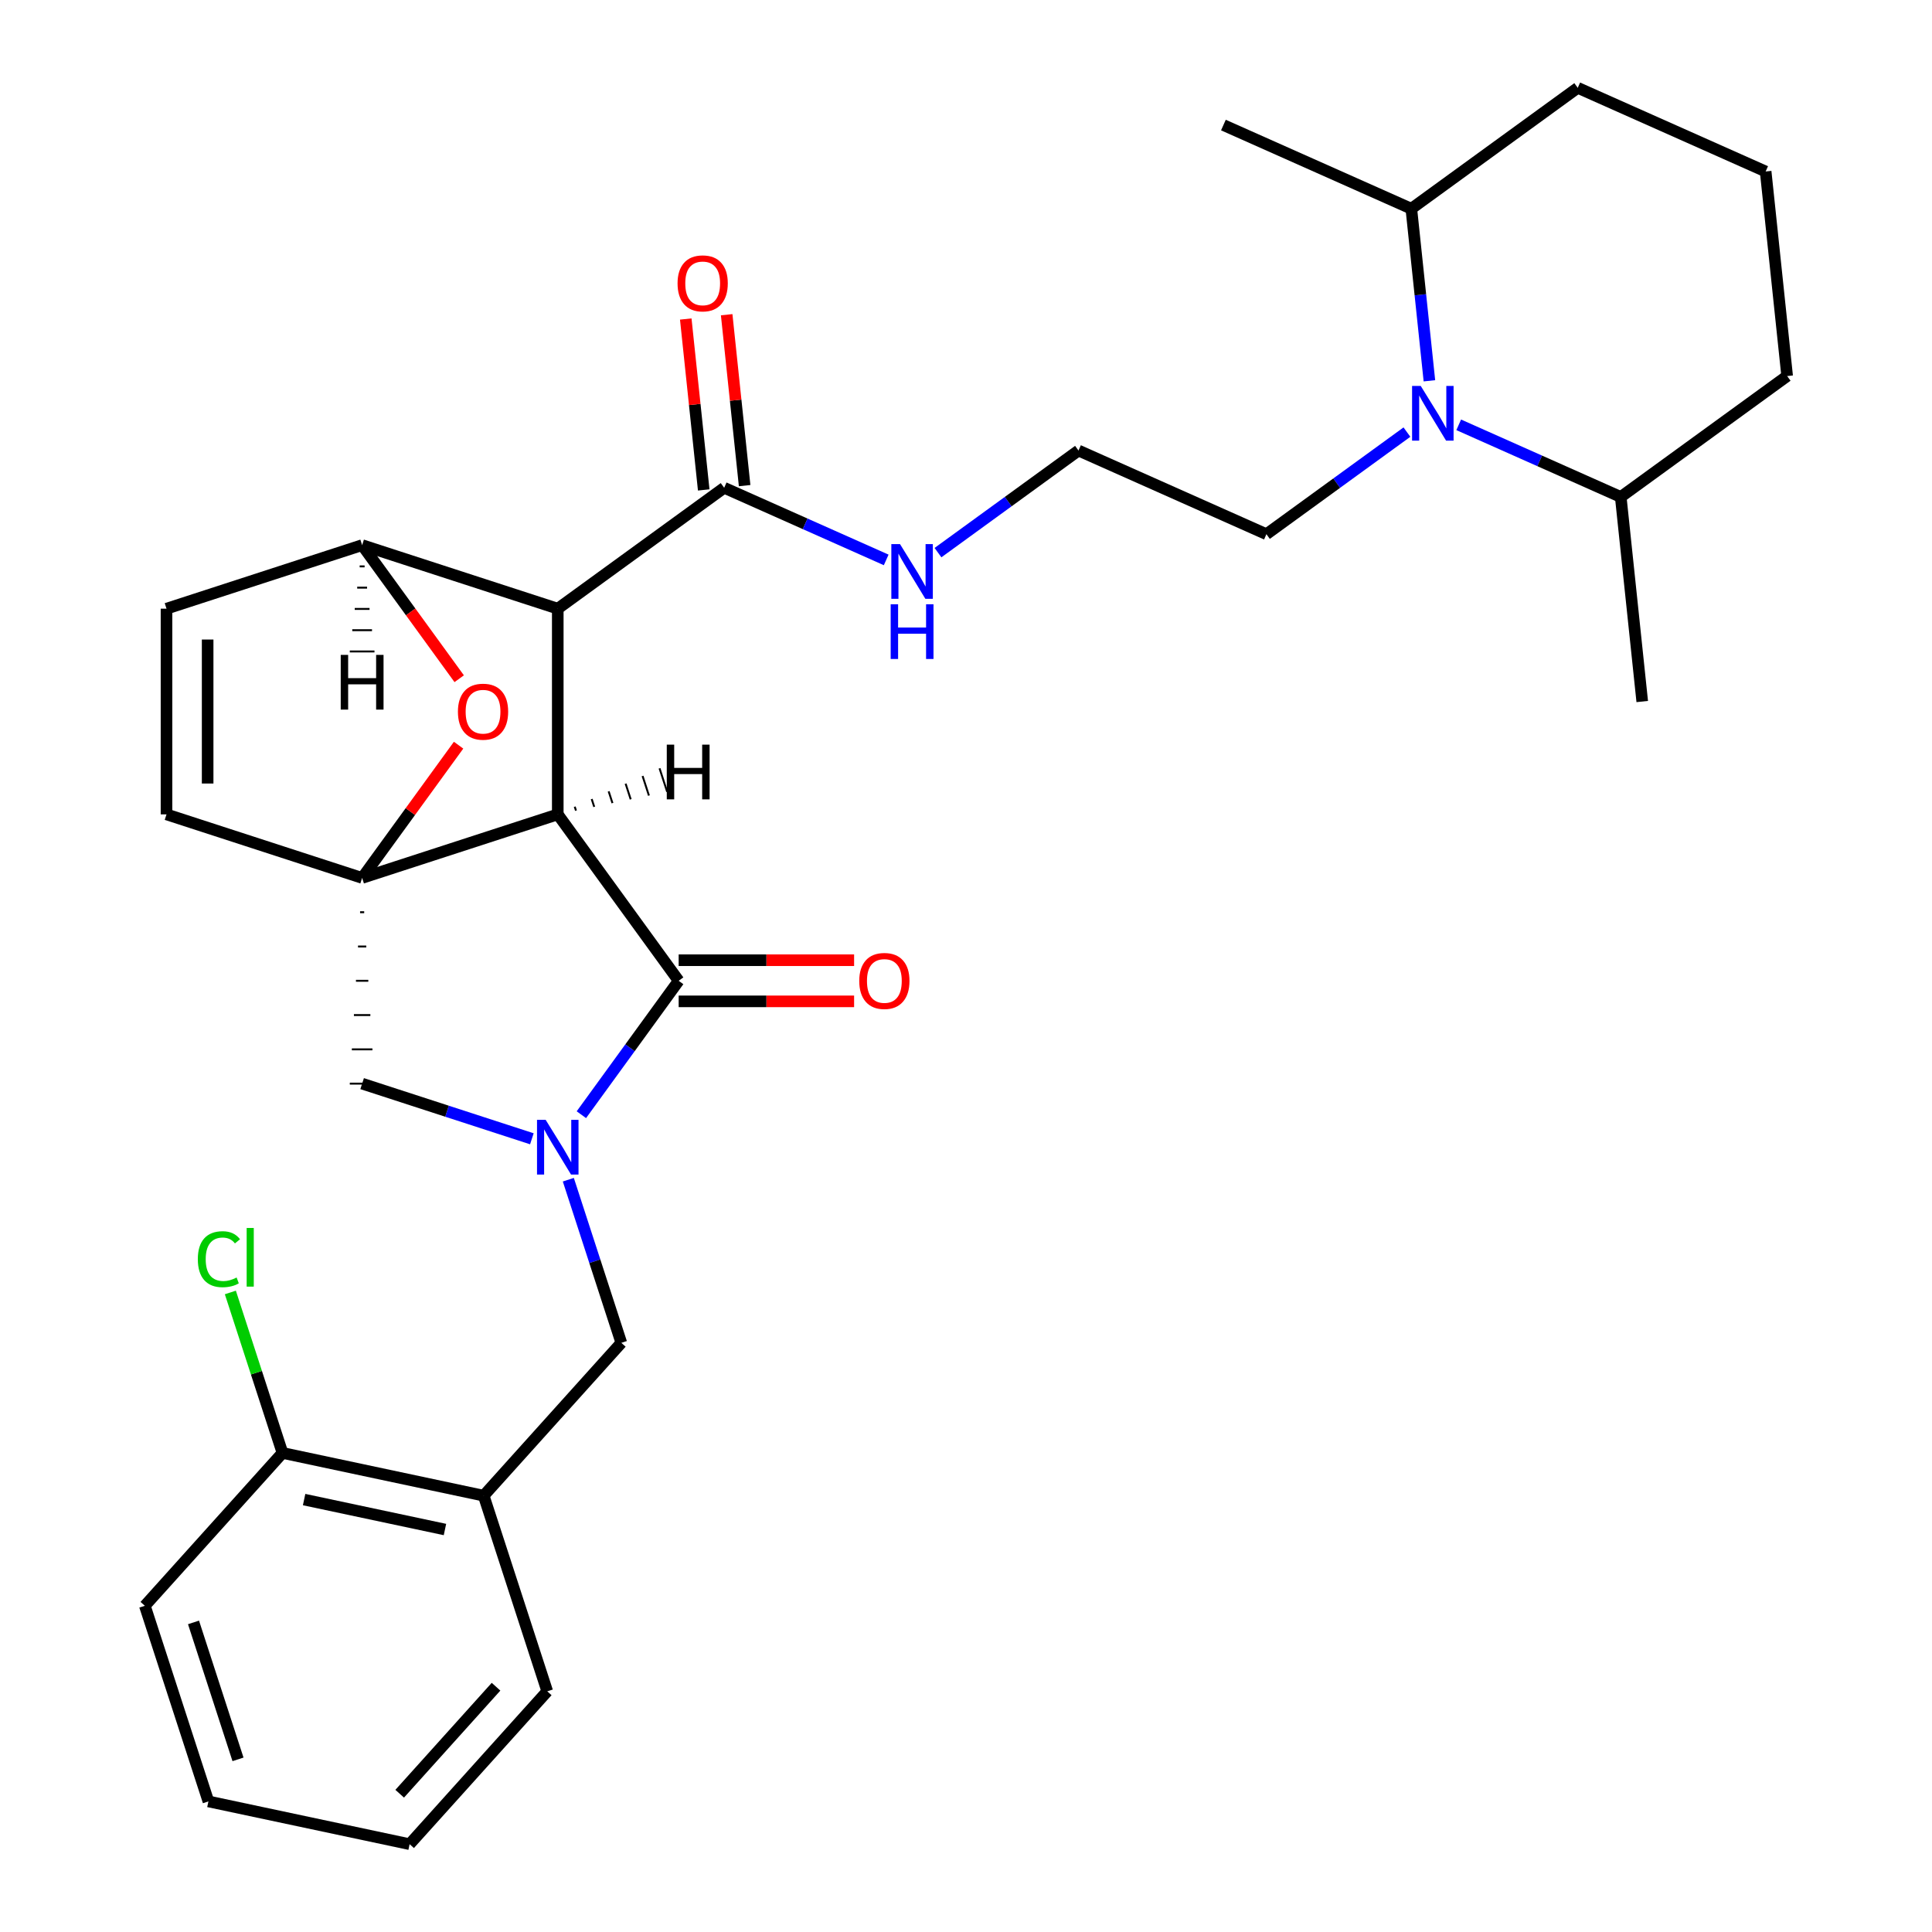 <?xml version='1.0' encoding='iso-8859-1'?>
<svg version='1.1' baseProfile='full'
              xmlns='http://www.w3.org/2000/svg'
                      xmlns:rdkit='http://www.rdkit.org/xml'
                      xmlns:xlink='http://www.w3.org/1999/xlink'
                  xml:space='preserve'
width='1000px' height='1000px' viewBox='0 0 1000 1000'>
<!-- END OF HEADER -->
<rect style='opacity:1.0;fill:#FFFFFF;stroke:none' width='1000' height='1000' x='0' y='0'> </rect>
<path class='bond-0' d='M 288.698,421.52 L 187.44,454.42' style='fill:none;fill-rule:evenodd;stroke:#000000;stroke-width:6px;stroke-linecap:butt;stroke-linejoin:miter;stroke-opacity:1' />
<path class='bond-1' d='M 288.698,421.52 L 288.698,315.052' style='fill:none;fill-rule:evenodd;stroke:#000000;stroke-width:6px;stroke-linecap:butt;stroke-linejoin:miter;stroke-opacity:1' />
<path class='bond-31' d='M 288.698,421.52 L 351.278,507.654' style='fill:none;fill-rule:evenodd;stroke:#000000;stroke-width:6px;stroke-linecap:butt;stroke-linejoin:miter;stroke-opacity:1' />
<path class='bond-36' d='M 298.135,419.573 L 297.477,417.548' style='fill:none;fill-rule:evenodd;stroke:#000000;stroke-width:1.0px;stroke-linecap:butt;stroke-linejoin:miter;stroke-opacity:1' />
<path class='bond-36' d='M 307.572,417.626 L 306.256,413.576' style='fill:none;fill-rule:evenodd;stroke:#000000;stroke-width:1.0px;stroke-linecap:butt;stroke-linejoin:miter;stroke-opacity:1' />
<path class='bond-36' d='M 317.01,415.679 L 315.036,409.604' style='fill:none;fill-rule:evenodd;stroke:#000000;stroke-width:1.0px;stroke-linecap:butt;stroke-linejoin:miter;stroke-opacity:1' />
<path class='bond-36' d='M 326.447,413.732 L 323.815,405.632' style='fill:none;fill-rule:evenodd;stroke:#000000;stroke-width:1.0px;stroke-linecap:butt;stroke-linejoin:miter;stroke-opacity:1' />
<path class='bond-36' d='M 335.884,411.785 L 332.594,401.66' style='fill:none;fill-rule:evenodd;stroke:#000000;stroke-width:1.0px;stroke-linecap:butt;stroke-linejoin:miter;stroke-opacity:1' />
<path class='bond-36' d='M 345.322,409.838 L 341.374,397.688' style='fill:none;fill-rule:evenodd;stroke:#000000;stroke-width:1.0px;stroke-linecap:butt;stroke-linejoin:miter;stroke-opacity:1' />
<path class='bond-5' d='M 294.163,610.611 L 307.881,652.828' style='fill:none;fill-rule:evenodd;stroke:#0000FF;stroke-width:6px;stroke-linecap:butt;stroke-linejoin:miter;stroke-opacity:1' />
<path class='bond-5' d='M 307.881,652.828 L 321.598,695.046' style='fill:none;fill-rule:evenodd;stroke:#000000;stroke-width:6px;stroke-linecap:butt;stroke-linejoin:miter;stroke-opacity:1' />
<path class='bond-25' d='M 275.296,589.434 L 231.368,575.161' style='fill:none;fill-rule:evenodd;stroke:#0000FF;stroke-width:6px;stroke-linecap:butt;stroke-linejoin:miter;stroke-opacity:1' />
<path class='bond-25' d='M 231.368,575.161 L 187.44,560.888' style='fill:none;fill-rule:evenodd;stroke:#000000;stroke-width:6px;stroke-linecap:butt;stroke-linejoin:miter;stroke-opacity:1' />
<path class='bond-30' d='M 300.919,576.967 L 326.099,542.311' style='fill:none;fill-rule:evenodd;stroke:#0000FF;stroke-width:6px;stroke-linecap:butt;stroke-linejoin:miter;stroke-opacity:1' />
<path class='bond-30' d='M 326.099,542.311 L 351.278,507.654' style='fill:none;fill-rule:evenodd;stroke:#000000;stroke-width:6px;stroke-linecap:butt;stroke-linejoin:miter;stroke-opacity:1' />
<path class='bond-32' d='M 187.44,454.42 L 212.402,420.064' style='fill:none;fill-rule:evenodd;stroke:#000000;stroke-width:6px;stroke-linecap:butt;stroke-linejoin:miter;stroke-opacity:1' />
<path class='bond-32' d='M 212.402,420.064 L 237.363,385.708' style='fill:none;fill-rule:evenodd;stroke:#FF0000;stroke-width:6px;stroke-linecap:butt;stroke-linejoin:miter;stroke-opacity:1' />
<path class='bond-33' d='M 186.376,472.165 L 188.505,472.165' style='fill:none;fill-rule:evenodd;stroke:#000000;stroke-width:1.0px;stroke-linecap:butt;stroke-linejoin:miter;stroke-opacity:1' />
<path class='bond-33' d='M 185.311,489.91 L 189.57,489.91' style='fill:none;fill-rule:evenodd;stroke:#000000;stroke-width:1.0px;stroke-linecap:butt;stroke-linejoin:miter;stroke-opacity:1' />
<path class='bond-33' d='M 184.246,507.654 L 190.634,507.654' style='fill:none;fill-rule:evenodd;stroke:#000000;stroke-width:1.0px;stroke-linecap:butt;stroke-linejoin:miter;stroke-opacity:1' />
<path class='bond-33' d='M 183.182,525.399 L 191.699,525.399' style='fill:none;fill-rule:evenodd;stroke:#000000;stroke-width:1.0px;stroke-linecap:butt;stroke-linejoin:miter;stroke-opacity:1' />
<path class='bond-33' d='M 182.117,543.144 L 192.764,543.144' style='fill:none;fill-rule:evenodd;stroke:#000000;stroke-width:1.0px;stroke-linecap:butt;stroke-linejoin:miter;stroke-opacity:1' />
<path class='bond-33' d='M 181.052,560.888 L 193.828,560.888' style='fill:none;fill-rule:evenodd;stroke:#000000;stroke-width:1.0px;stroke-linecap:butt;stroke-linejoin:miter;stroke-opacity:1' />
<path class='bond-34' d='M 187.44,454.42 L 86.183,421.52' style='fill:none;fill-rule:evenodd;stroke:#000000;stroke-width:6px;stroke-linecap:butt;stroke-linejoin:miter;stroke-opacity:1' />
<path class='bond-2' d='M 288.698,315.052 L 187.44,282.151' style='fill:none;fill-rule:evenodd;stroke:#000000;stroke-width:6px;stroke-linecap:butt;stroke-linejoin:miter;stroke-opacity:1' />
<path class='bond-4' d='M 288.698,315.052 L 374.832,252.471' style='fill:none;fill-rule:evenodd;stroke:#000000;stroke-width:6px;stroke-linecap:butt;stroke-linejoin:miter;stroke-opacity:1' />
<path class='bond-6' d='M 187.44,282.151 L 86.183,315.052' style='fill:none;fill-rule:evenodd;stroke:#000000;stroke-width:6px;stroke-linecap:butt;stroke-linejoin:miter;stroke-opacity:1' />
<path class='bond-26' d='M 187.44,282.151 L 212.562,316.728' style='fill:none;fill-rule:evenodd;stroke:#000000;stroke-width:6px;stroke-linecap:butt;stroke-linejoin:miter;stroke-opacity:1' />
<path class='bond-26' d='M 212.562,316.728 L 237.683,351.304' style='fill:none;fill-rule:evenodd;stroke:#FF0000;stroke-width:6px;stroke-linecap:butt;stroke-linejoin:miter;stroke-opacity:1' />
<path class='bond-37' d='M 186.163,293.16 L 188.718,293.16' style='fill:none;fill-rule:evenodd;stroke:#000000;stroke-width:1.0px;stroke-linecap:butt;stroke-linejoin:miter;stroke-opacity:1' />
<path class='bond-37' d='M 184.885,304.169 L 189.996,304.169' style='fill:none;fill-rule:evenodd;stroke:#000000;stroke-width:1.0px;stroke-linecap:butt;stroke-linejoin:miter;stroke-opacity:1' />
<path class='bond-37' d='M 183.608,315.178 L 191.273,315.178' style='fill:none;fill-rule:evenodd;stroke:#000000;stroke-width:1.0px;stroke-linecap:butt;stroke-linejoin:miter;stroke-opacity:1' />
<path class='bond-37' d='M 182.33,326.187 L 192.551,326.187' style='fill:none;fill-rule:evenodd;stroke:#000000;stroke-width:1.0px;stroke-linecap:butt;stroke-linejoin:miter;stroke-opacity:1' />
<path class='bond-37' d='M 181.052,337.196 L 193.828,337.196' style='fill:none;fill-rule:evenodd;stroke:#000000;stroke-width:1.0px;stroke-linecap:butt;stroke-linejoin:miter;stroke-opacity:1' />
<path class='bond-3' d='M 728.226,223.657 L 691.86,250.078' style='fill:none;fill-rule:evenodd;stroke:#0000FF;stroke-width:6px;stroke-linecap:butt;stroke-linejoin:miter;stroke-opacity:1' />
<path class='bond-3' d='M 691.86,250.078 L 655.493,276.5' style='fill:none;fill-rule:evenodd;stroke:#000000;stroke-width:6px;stroke-linecap:butt;stroke-linejoin:miter;stroke-opacity:1' />
<path class='bond-9' d='M 755.029,219.887 L 796.96,238.555' style='fill:none;fill-rule:evenodd;stroke:#0000FF;stroke-width:6px;stroke-linecap:butt;stroke-linejoin:miter;stroke-opacity:1' />
<path class='bond-9' d='M 796.96,238.555 L 838.891,257.224' style='fill:none;fill-rule:evenodd;stroke:#000000;stroke-width:6px;stroke-linecap:butt;stroke-linejoin:miter;stroke-opacity:1' />
<path class='bond-10' d='M 739.86,197.098 L 735.179,152.566' style='fill:none;fill-rule:evenodd;stroke:#0000FF;stroke-width:6px;stroke-linecap:butt;stroke-linejoin:miter;stroke-opacity:1' />
<path class='bond-10' d='M 735.179,152.566 L 730.499,108.035' style='fill:none;fill-rule:evenodd;stroke:#000000;stroke-width:6px;stroke-linecap:butt;stroke-linejoin:miter;stroke-opacity:1' />
<path class='bond-27' d='M 86.183,421.52 L 86.183,315.052' style='fill:none;fill-rule:evenodd;stroke:#000000;stroke-width:6px;stroke-linecap:butt;stroke-linejoin:miter;stroke-opacity:1' />
<path class='bond-27' d='M 107.477,405.55 L 107.477,331.022' style='fill:none;fill-rule:evenodd;stroke:#000000;stroke-width:6px;stroke-linecap:butt;stroke-linejoin:miter;stroke-opacity:1' />
<path class='bond-11' d='M 385.42,251.359 L 380.772,207.127' style='fill:none;fill-rule:evenodd;stroke:#000000;stroke-width:6px;stroke-linecap:butt;stroke-linejoin:miter;stroke-opacity:1' />
<path class='bond-11' d='M 380.772,207.127 L 376.123,162.895' style='fill:none;fill-rule:evenodd;stroke:#FF0000;stroke-width:6px;stroke-linecap:butt;stroke-linejoin:miter;stroke-opacity:1' />
<path class='bond-11' d='M 364.243,253.584 L 359.595,209.353' style='fill:none;fill-rule:evenodd;stroke:#000000;stroke-width:6px;stroke-linecap:butt;stroke-linejoin:miter;stroke-opacity:1' />
<path class='bond-11' d='M 359.595,209.353 L 354.946,165.121' style='fill:none;fill-rule:evenodd;stroke:#FF0000;stroke-width:6px;stroke-linecap:butt;stroke-linejoin:miter;stroke-opacity:1' />
<path class='bond-12' d='M 374.832,252.471 L 416.763,271.14' style='fill:none;fill-rule:evenodd;stroke:#000000;stroke-width:6px;stroke-linecap:butt;stroke-linejoin:miter;stroke-opacity:1' />
<path class='bond-12' d='M 416.763,271.14 L 458.694,289.809' style='fill:none;fill-rule:evenodd;stroke:#0000FF;stroke-width:6px;stroke-linecap:butt;stroke-linejoin:miter;stroke-opacity:1' />
<path class='bond-7' d='M 321.598,695.046 L 250.357,774.167' style='fill:none;fill-rule:evenodd;stroke:#000000;stroke-width:6px;stroke-linecap:butt;stroke-linejoin:miter;stroke-opacity:1' />
<path class='bond-8' d='M 250.357,774.167 L 146.215,752.031' style='fill:none;fill-rule:evenodd;stroke:#000000;stroke-width:6px;stroke-linecap:butt;stroke-linejoin:miter;stroke-opacity:1' />
<path class='bond-8' d='M 230.309,791.675 L 157.409,776.18' style='fill:none;fill-rule:evenodd;stroke:#000000;stroke-width:6px;stroke-linecap:butt;stroke-linejoin:miter;stroke-opacity:1' />
<path class='bond-16' d='M 250.357,774.167 L 283.257,875.424' style='fill:none;fill-rule:evenodd;stroke:#000000;stroke-width:6px;stroke-linecap:butt;stroke-linejoin:miter;stroke-opacity:1' />
<path class='bond-35' d='M 442.084,497.008 L 396.681,497.008' style='fill:none;fill-rule:evenodd;stroke:#FF0000;stroke-width:6px;stroke-linecap:butt;stroke-linejoin:miter;stroke-opacity:1' />
<path class='bond-35' d='M 396.681,497.008 L 351.278,497.008' style='fill:none;fill-rule:evenodd;stroke:#000000;stroke-width:6px;stroke-linecap:butt;stroke-linejoin:miter;stroke-opacity:1' />
<path class='bond-35' d='M 442.084,518.301 L 396.681,518.301' style='fill:none;fill-rule:evenodd;stroke:#FF0000;stroke-width:6px;stroke-linecap:butt;stroke-linejoin:miter;stroke-opacity:1' />
<path class='bond-35' d='M 396.681,518.301 L 351.278,518.301' style='fill:none;fill-rule:evenodd;stroke:#000000;stroke-width:6px;stroke-linecap:butt;stroke-linejoin:miter;stroke-opacity:1' />
<path class='bond-14' d='M 146.215,752.031 L 132.722,710.503' style='fill:none;fill-rule:evenodd;stroke:#000000;stroke-width:6px;stroke-linecap:butt;stroke-linejoin:miter;stroke-opacity:1' />
<path class='bond-14' d='M 132.722,710.503 L 119.229,668.976' style='fill:none;fill-rule:evenodd;stroke:#00CC00;stroke-width:6px;stroke-linecap:butt;stroke-linejoin:miter;stroke-opacity:1' />
<path class='bond-20' d='M 146.215,752.031 L 74.974,831.152' style='fill:none;fill-rule:evenodd;stroke:#000000;stroke-width:6px;stroke-linecap:butt;stroke-linejoin:miter;stroke-opacity:1' />
<path class='bond-19' d='M 838.891,257.224 L 925.026,194.644' style='fill:none;fill-rule:evenodd;stroke:#000000;stroke-width:6px;stroke-linecap:butt;stroke-linejoin:miter;stroke-opacity:1' />
<path class='bond-21' d='M 838.891,257.224 L 850.02,363.109' style='fill:none;fill-rule:evenodd;stroke:#000000;stroke-width:6px;stroke-linecap:butt;stroke-linejoin:miter;stroke-opacity:1' />
<path class='bond-18' d='M 730.499,108.035 L 816.633,45.455' style='fill:none;fill-rule:evenodd;stroke:#000000;stroke-width:6px;stroke-linecap:butt;stroke-linejoin:miter;stroke-opacity:1' />
<path class='bond-22' d='M 730.499,108.035 L 633.235,64.73' style='fill:none;fill-rule:evenodd;stroke:#000000;stroke-width:6px;stroke-linecap:butt;stroke-linejoin:miter;stroke-opacity:1' />
<path class='bond-15' d='M 485.497,286.039 L 521.863,259.617' style='fill:none;fill-rule:evenodd;stroke:#0000FF;stroke-width:6px;stroke-linecap:butt;stroke-linejoin:miter;stroke-opacity:1' />
<path class='bond-15' d='M 521.863,259.617 L 558.23,233.196' style='fill:none;fill-rule:evenodd;stroke:#000000;stroke-width:6px;stroke-linecap:butt;stroke-linejoin:miter;stroke-opacity:1' />
<path class='bond-13' d='M 655.493,276.5 L 558.23,233.196' style='fill:none;fill-rule:evenodd;stroke:#000000;stroke-width:6px;stroke-linecap:butt;stroke-linejoin:miter;stroke-opacity:1' />
<path class='bond-23' d='M 283.257,875.424 L 212.016,954.545' style='fill:none;fill-rule:evenodd;stroke:#000000;stroke-width:6px;stroke-linecap:butt;stroke-linejoin:miter;stroke-opacity:1' />
<path class='bond-23' d='M 256.747,873.044 L 206.878,928.429' style='fill:none;fill-rule:evenodd;stroke:#000000;stroke-width:6px;stroke-linecap:butt;stroke-linejoin:miter;stroke-opacity:1' />
<path class='bond-17' d='M 913.897,88.759 L 816.633,45.455' style='fill:none;fill-rule:evenodd;stroke:#000000;stroke-width:6px;stroke-linecap:butt;stroke-linejoin:miter;stroke-opacity:1' />
<path class='bond-29' d='M 913.897,88.759 L 925.026,194.644' style='fill:none;fill-rule:evenodd;stroke:#000000;stroke-width:6px;stroke-linecap:butt;stroke-linejoin:miter;stroke-opacity:1' />
<path class='bond-28' d='M 74.974,831.152 L 107.875,932.41' style='fill:none;fill-rule:evenodd;stroke:#000000;stroke-width:6px;stroke-linecap:butt;stroke-linejoin:miter;stroke-opacity:1' />
<path class='bond-28' d='M 100.161,839.761 L 123.191,910.641' style='fill:none;fill-rule:evenodd;stroke:#000000;stroke-width:6px;stroke-linecap:butt;stroke-linejoin:miter;stroke-opacity:1' />
<path class='bond-24' d='M 212.016,954.545 L 107.875,932.41' style='fill:none;fill-rule:evenodd;stroke:#000000;stroke-width:6px;stroke-linecap:butt;stroke-linejoin:miter;stroke-opacity:1' />
<path  class='atom-1' d='M 282.438 579.629
L 291.718 594.629
Q 292.638 596.109, 294.118 598.789
Q 295.598 601.469, 295.678 601.629
L 295.678 579.629
L 299.438 579.629
L 299.438 607.949
L 295.558 607.949
L 285.598 591.549
Q 284.438 589.629, 283.198 587.429
Q 281.998 585.229, 281.638 584.549
L 281.638 607.949
L 277.958 607.949
L 277.958 579.629
L 282.438 579.629
' fill='#0000FF'/>
<path  class='atom-5' d='M 237.021 368.366
Q 237.021 361.566, 240.381 357.766
Q 243.741 353.966, 250.021 353.966
Q 256.301 353.966, 259.661 357.766
Q 263.021 361.566, 263.021 368.366
Q 263.021 375.246, 259.621 379.166
Q 256.221 383.046, 250.021 383.046
Q 243.781 383.046, 240.381 379.166
Q 237.021 375.286, 237.021 368.366
M 250.021 379.846
Q 254.341 379.846, 256.661 376.966
Q 259.021 374.046, 259.021 368.366
Q 259.021 362.806, 256.661 360.006
Q 254.341 357.166, 250.021 357.166
Q 245.701 357.166, 243.341 359.966
Q 241.021 362.766, 241.021 368.366
Q 241.021 374.086, 243.341 376.966
Q 245.701 379.846, 250.021 379.846
' fill='#FF0000'/>
<path  class='atom-6' d='M 735.368 199.76
L 744.648 214.76
Q 745.568 216.24, 747.048 218.92
Q 748.528 221.6, 748.608 221.76
L 748.608 199.76
L 752.368 199.76
L 752.368 228.08
L 748.488 228.08
L 738.528 211.68
Q 737.368 209.76, 736.128 207.56
Q 734.928 205.36, 734.568 204.68
L 734.568 228.08
L 730.888 228.08
L 730.888 199.76
L 735.368 199.76
' fill='#0000FF'/>
<path  class='atom-13' d='M 444.746 507.734
Q 444.746 500.934, 448.106 497.134
Q 451.466 493.334, 457.746 493.334
Q 464.026 493.334, 467.386 497.134
Q 470.746 500.934, 470.746 507.734
Q 470.746 514.614, 467.346 518.534
Q 463.946 522.414, 457.746 522.414
Q 451.506 522.414, 448.106 518.534
Q 444.746 514.654, 444.746 507.734
M 457.746 519.214
Q 462.066 519.214, 464.386 516.334
Q 466.746 513.414, 466.746 507.734
Q 466.746 502.174, 464.386 499.374
Q 462.066 496.534, 457.746 496.534
Q 453.426 496.534, 451.066 499.334
Q 448.746 502.134, 448.746 507.734
Q 448.746 513.454, 451.066 516.334
Q 453.426 519.214, 457.746 519.214
' fill='#FF0000'/>
<path  class='atom-17' d='M 350.703 146.667
Q 350.703 139.867, 354.063 136.067
Q 357.423 132.267, 363.703 132.267
Q 369.983 132.267, 373.343 136.067
Q 376.703 139.867, 376.703 146.667
Q 376.703 153.547, 373.303 157.467
Q 369.903 161.347, 363.703 161.347
Q 357.463 161.347, 354.063 157.467
Q 350.703 153.587, 350.703 146.667
M 363.703 158.147
Q 368.023 158.147, 370.343 155.267
Q 372.703 152.347, 372.703 146.667
Q 372.703 141.107, 370.343 138.307
Q 368.023 135.467, 363.703 135.467
Q 359.383 135.467, 357.023 138.267
Q 354.703 141.067, 354.703 146.667
Q 354.703 152.387, 357.023 155.267
Q 359.383 158.147, 363.703 158.147
' fill='#FF0000'/>
<path  class='atom-18' d='M 465.835 281.616
L 475.115 296.616
Q 476.035 298.096, 477.515 300.776
Q 478.995 303.456, 479.075 303.616
L 479.075 281.616
L 482.835 281.616
L 482.835 309.936
L 478.955 309.936
L 468.995 293.536
Q 467.835 291.616, 466.595 289.416
Q 465.395 287.216, 465.035 286.536
L 465.035 309.936
L 461.355 309.936
L 461.355 281.616
L 465.835 281.616
' fill='#0000FF'/>
<path  class='atom-18' d='M 461.015 312.768
L 464.855 312.768
L 464.855 324.808
L 479.335 324.808
L 479.335 312.768
L 483.175 312.768
L 483.175 341.088
L 479.335 341.088
L 479.335 328.008
L 464.855 328.008
L 464.855 341.088
L 461.015 341.088
L 461.015 312.768
' fill='#0000FF'/>
<path  class='atom-20' d='M 102.395 651.754
Q 102.395 644.714, 105.675 641.034
Q 108.995 637.314, 115.275 637.314
Q 121.115 637.314, 124.235 641.434
L 121.595 643.594
Q 119.315 640.594, 115.275 640.594
Q 110.995 640.594, 108.715 643.474
Q 106.475 646.314, 106.475 651.754
Q 106.475 657.354, 108.795 660.234
Q 111.155 663.114, 115.715 663.114
Q 118.835 663.114, 122.475 661.234
L 123.595 664.234
Q 122.115 665.194, 119.875 665.754
Q 117.635 666.314, 115.155 666.314
Q 108.995 666.314, 105.675 662.554
Q 102.395 658.794, 102.395 651.754
' fill='#00CC00'/>
<path  class='atom-20' d='M 127.675 635.594
L 131.355 635.594
L 131.355 665.954
L 127.675 665.954
L 127.675 635.594
' fill='#00CC00'/>
<path  class='atom-32' d='M 345.122 385.426
L 348.962 385.426
L 348.962 397.466
L 363.442 397.466
L 363.442 385.426
L 367.282 385.426
L 367.282 413.746
L 363.442 413.746
L 363.442 400.666
L 348.962 400.666
L 348.962 413.746
L 345.122 413.746
L 345.122 385.426
' fill='#000000'/>
<path  class='atom-33' d='M 176.36 338.97
L 180.2 338.97
L 180.2 351.01
L 194.68 351.01
L 194.68 338.97
L 198.52 338.97
L 198.52 367.29
L 194.68 367.29
L 194.68 354.21
L 180.2 354.21
L 180.2 367.29
L 176.36 367.29
L 176.36 338.97
' fill='#000000'/>
</svg>
